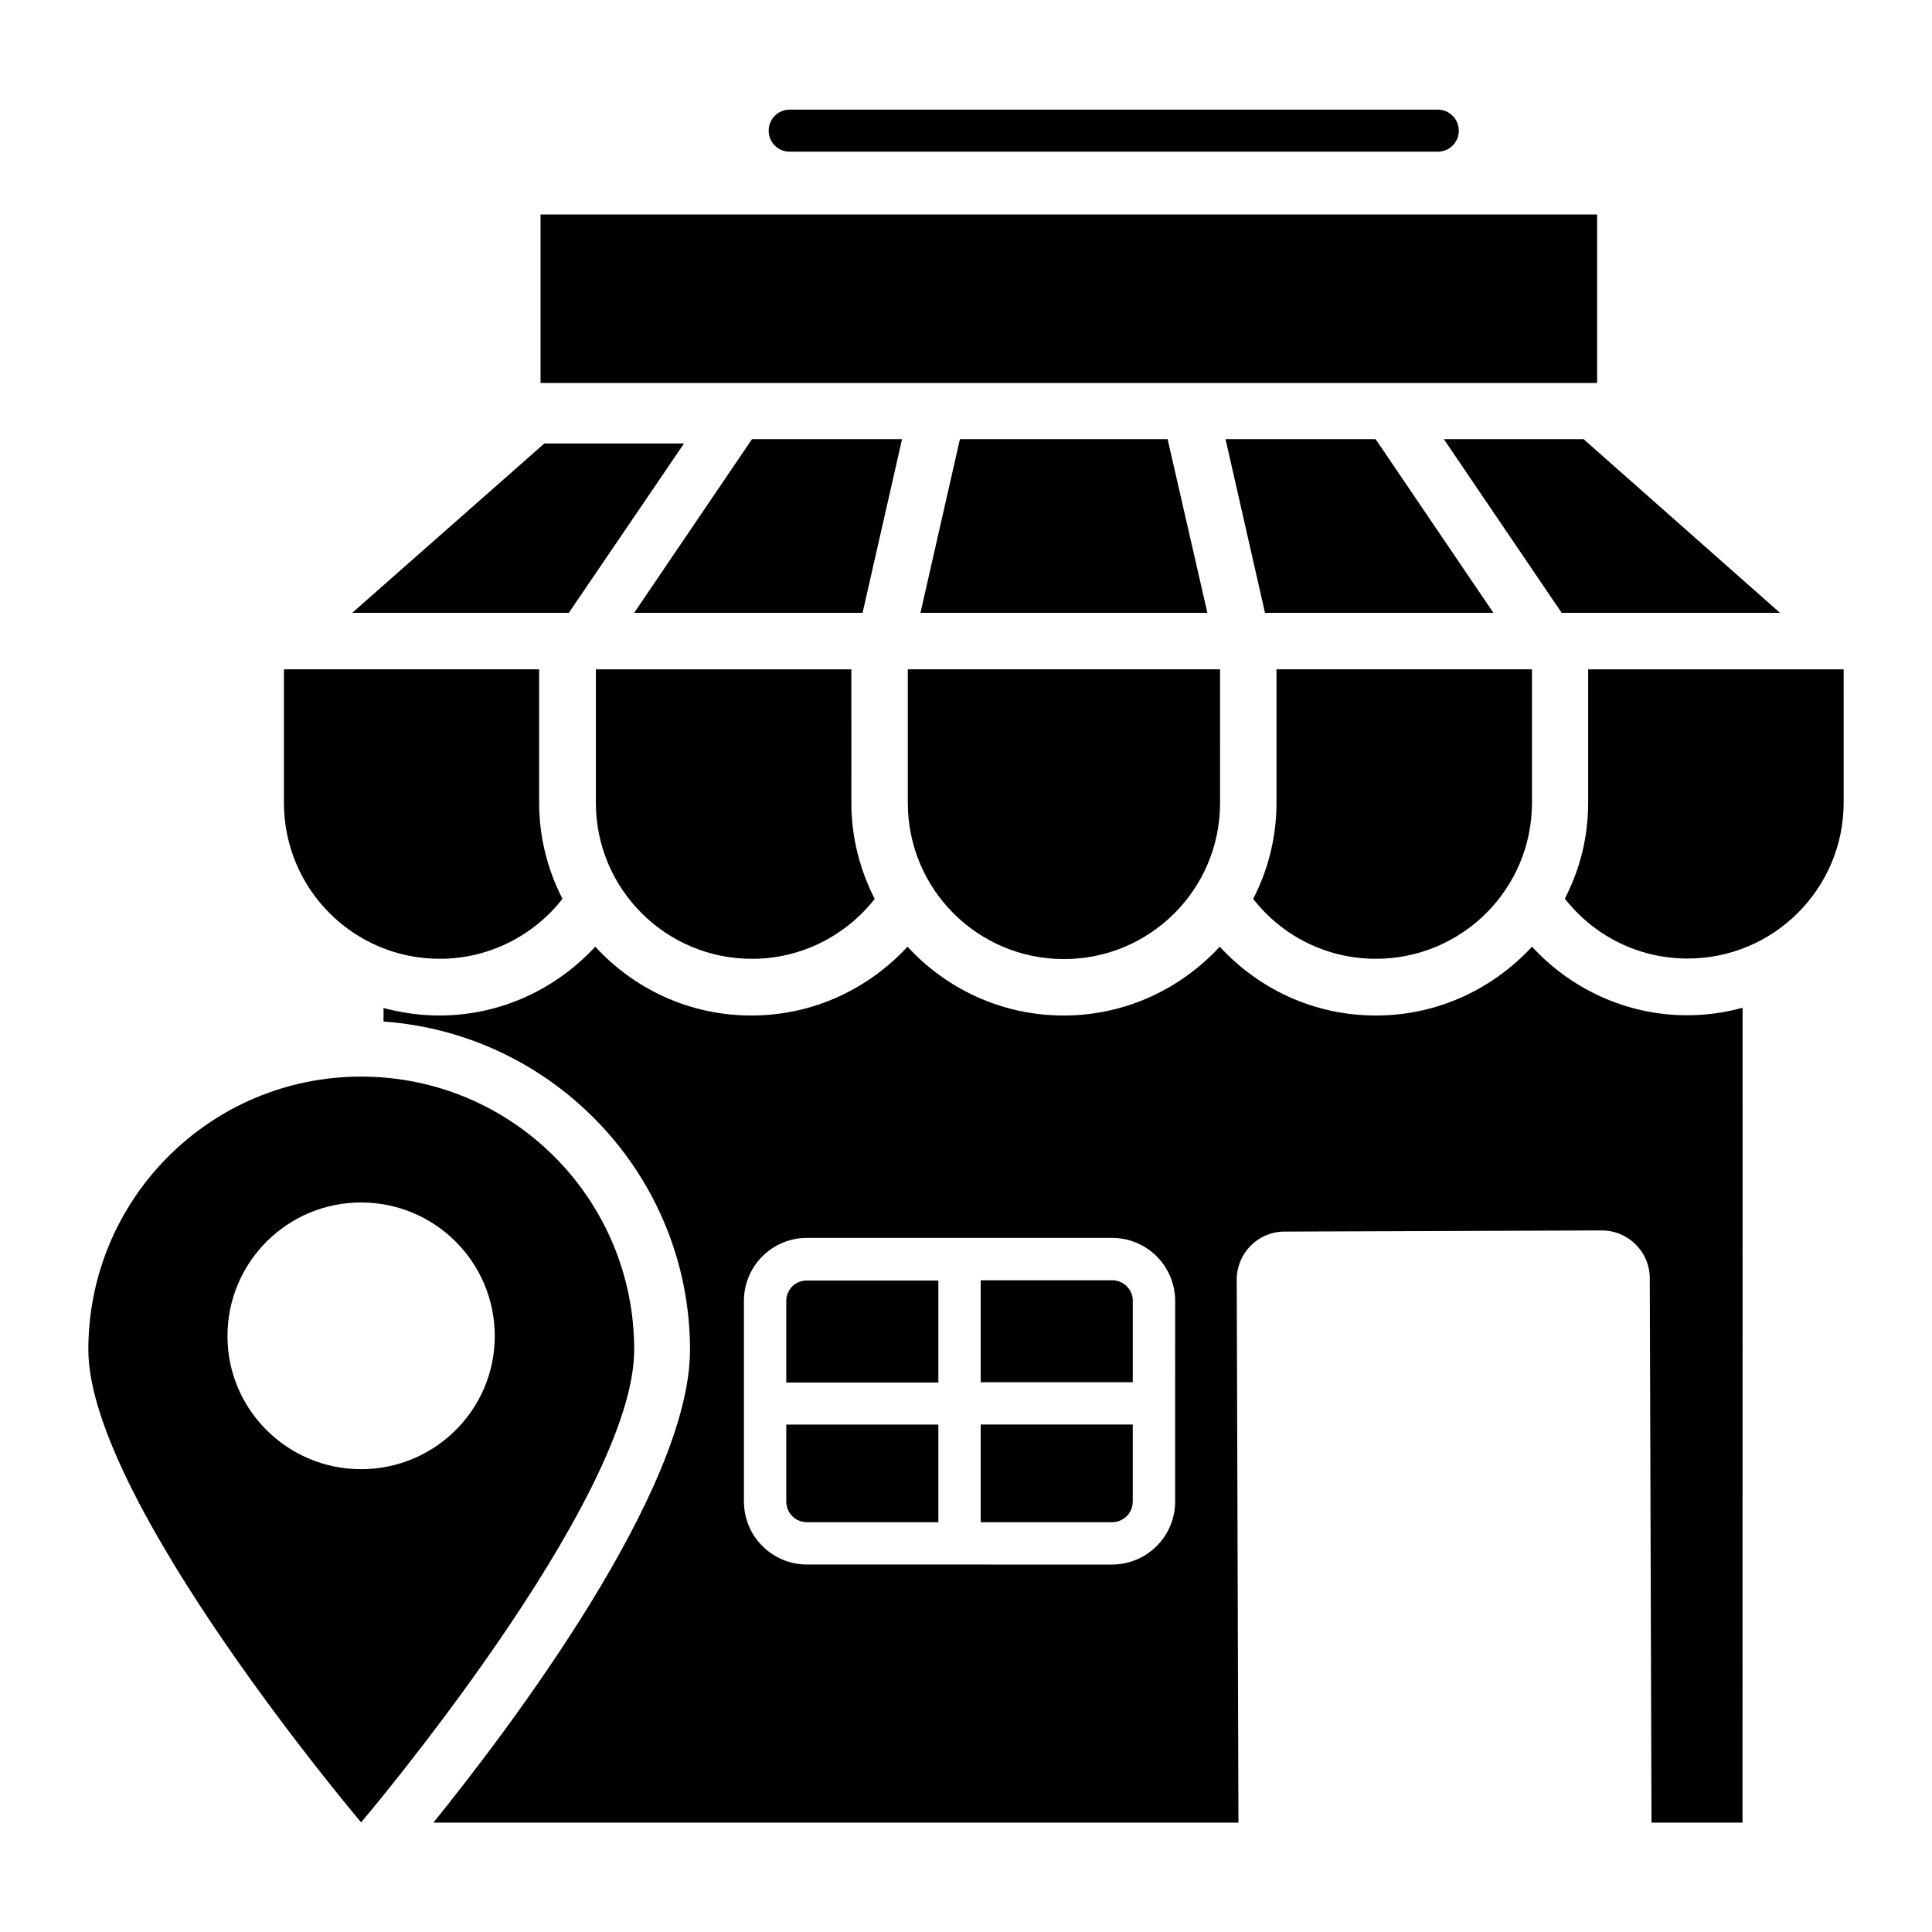 <?xml version="1.0" encoding="UTF-8"?>
<!-- Uploaded to: SVG Repo, www.svgrepo.com, Generator: SVG Repo Mixer Tools -->
<svg fill="#000000" width="800px" height="800px" version="1.1" viewBox="144 144 512 512" xmlns="http://www.w3.org/2000/svg">
 <g>
  <path d="m352.37 488.78v21.602h40.305v-27.023h-34.809c-3.055-0.074-5.496 2.367-5.496 5.422z"/>
  <path d="m403.89 547.4h34.809c3.055 0 5.496-2.441 5.496-5.496v-20.383h-40.305z"/>
  <path d="m352.37 541.91c0 3.055 2.441 5.496 5.496 5.496h34.809v-25.879h-40.305z"/>
  <path d="m438.7 483.28h-34.809v27.023h40.305v-21.602c0-2.981-2.441-5.422-5.496-5.422z"/>
  <path d="m384.58 356.79c0 22.824 18.473 41.375 41.375 41.375 22.824 0 41.375-18.473 41.375-41.375l-0.004-35.418h-82.746z"/>
  <path d="m398.39 260.38-10.457 46.027h76.031l-10.535-46.027z"/>
  <path d="m287.25 200.84h280v44.656h-280z"/>
  <path d="m239.7 429.31c-39.922 0-72.289 32.367-72.289 72.367s72.289 125.27 72.289 125.27 72.367-85.266 72.367-125.27c0-40.004-32.367-72.367-72.367-72.367zm0 104.04c-19.465 0-35.418-15.727-35.418-35.266 0-19.617 15.879-35.418 35.418-35.418 19.465 0 35.418 15.727 35.418 35.418 0 19.465-15.875 35.266-35.418 35.266z"/>
  <path d="m353.28 184.2h171.75c3.129 0 5.574-2.519 5.574-5.574s-2.519-5.574-5.574-5.574h-171.75c-3.129 0-5.574 2.519-5.574 5.574 0.004 3.055 2.445 5.574 5.574 5.574z"/>
  <path d="m301.91 321.38v35.344c0 22.824 18.473 41.375 41.375 41.375 13.207 0 24.961-6.258 32.52-15.879-3.894-7.633-6.184-16.258-6.184-25.418l-0.004-35.422z"/>
  <path d="m508.62 398.09c22.824 0 41.375-18.473 41.375-41.375v-35.34h-67.707v35.344c0 9.16-2.215 17.785-6.184 25.496 7.555 9.691 19.312 15.875 32.516 15.875z"/>
  <path d="m564.88 321.38v35.344c0 9.16-2.215 17.785-6.184 25.418 7.559 9.695 19.312 15.879 32.52 15.879 22.824 0 41.375-18.473 41.375-41.375l-0.004-35.266z"/>
  <path d="m260.54 398.09c13.207 0 24.961-6.258 32.52-15.879-3.894-7.633-6.184-16.258-6.184-25.418v-35.418h-67.633v35.344c0 22.898 18.473 41.371 41.297 41.371z"/>
  <path d="m550 394.88c-10.305 11.145-24.961 18.242-41.375 18.242-16.41 0-31.066-7.023-41.375-18.242-10.305 11.145-24.961 18.242-41.375 18.242-16.336 0-31.066-7.023-41.375-18.242-10.305 11.145-24.961 18.242-41.375 18.242-16.41 0-31.066-7.023-41.375-18.242-10.305 11.145-24.961 18.242-41.375 18.242-5.113 0-10-0.762-14.734-1.984v3.586c45.266 3.207 81.219 40.992 81.219 87.023 0 37.176-47.938 100.46-68.016 125.27h213.36l-0.457-143.89c0-7.023 5.648-12.746 12.672-12.746l84.043-0.305c7.023 0 12.746 5.648 12.746 12.672l0.457 144.27h24.121l0.02-215.95c-4.734 1.297-9.617 1.984-14.734 1.984-16.105 0-30.836-7.023-41.066-18.168zm-94.578 147.02c0 9.238-7.481 16.719-16.719 16.719l-80.836-0.004c-9.238 0-16.719-7.481-16.719-16.719v-53.129c0-9.238 7.481-16.719 16.719-16.719h80.84c9.238 0 16.719 7.481 16.719 16.719z"/>
  <path d="m508.55 260.38h-39.77l10.457 46.027h60.531z"/>
  <path d="m615.72 306.41-52.059-46.027h-37.023l31.223 46.027z"/>
  <path d="m343.28 260.38-31.219 46.027h60.531l10.457-46.027z"/>
  <path d="m325.27 261.53h-37.02l-50.918 44.883h57.406z"/>
 </g>
</svg>